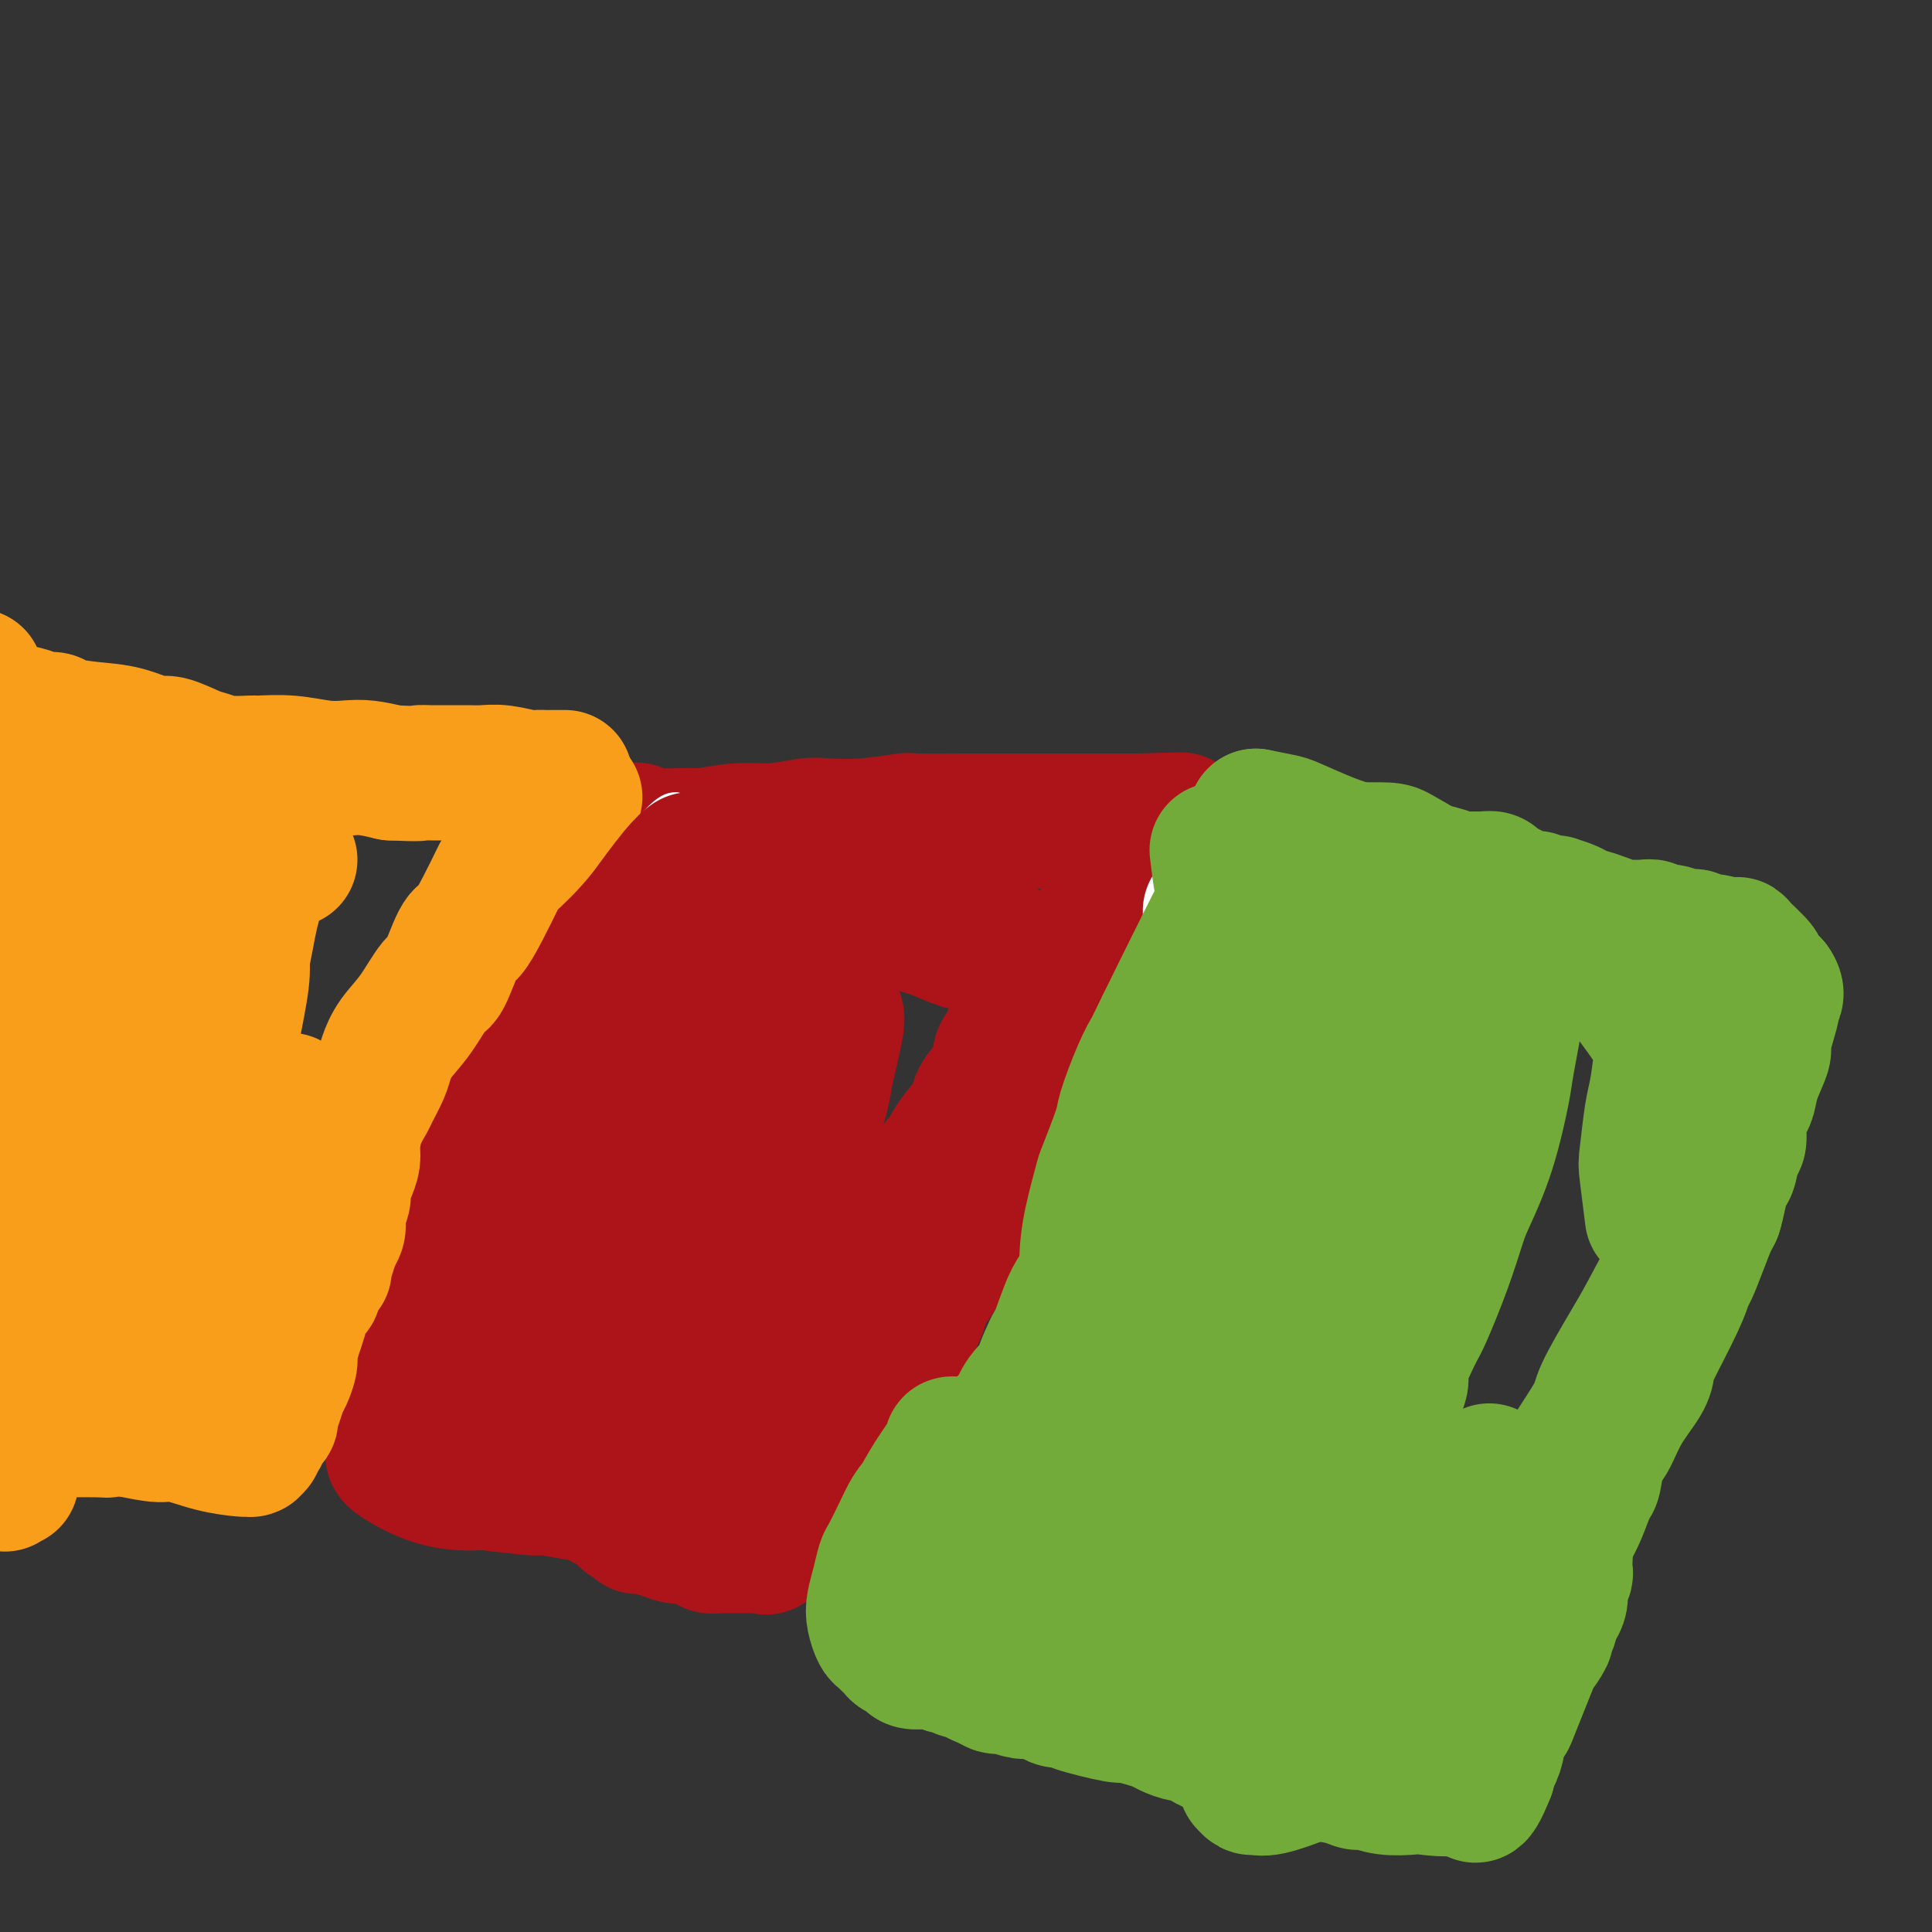 <svg viewBox='0 0 400 400' version='1.1' xmlns='http://www.w3.org/2000/svg' xmlns:xlink='http://www.w3.org/1999/xlink'><rect x="0" y="0" width="400" height="400" fill="#333333" stroke="none"/><g fill='none' stroke='#AD1419' stroke-width='28' stroke-linecap='round' stroke-linejoin='round'><path d='M132,172c-0.253,-0.116 -0.506,-0.231 0,0c0.506,0.231 1.770,0.809 4,1c2.230,0.191 5.427,-0.005 7,0c1.573,0.005 1.523,0.211 3,0c1.477,-0.211 4.481,-0.840 7,-1c2.519,-0.160 4.553,0.150 7,0c2.447,-0.150 5.306,-0.758 7,-1c1.694,-0.242 2.223,-0.117 4,0c1.777,0.117 4.803,0.228 8,0c3.197,-0.228 6.564,-0.793 8,-1c1.436,-0.207 0.942,-0.055 3,0c2.058,0.055 6.667,0.015 9,0c2.333,-0.015 2.391,-0.004 4,0c1.609,0.004 4.769,0.001 8,0c3.231,-0.001 6.534,-0.000 9,0c2.466,0.000 4.096,0.000 5,0c0.904,-0.000 1.082,-0.000 2,0c0.918,0.000 2.575,0.000 3,0c0.425,-0.000 -0.381,-0.000 0,0c0.381,0.000 1.949,0.000 3,0c1.051,-0.000 1.586,-0.000 2,0c0.414,0.000 0.707,0.000 1,0'/><path d='M236,170c16.314,-0.352 5.099,-0.232 1,0c-4.099,0.232 -1.084,0.576 0,1c1.084,0.424 0.235,0.929 0,1c-0.235,0.071 0.145,-0.291 0,0c-0.145,0.291 -0.815,1.235 -1,2c-0.185,0.765 0.114,1.350 0,2c-0.114,0.650 -0.641,1.366 -1,2c-0.359,0.634 -0.550,1.186 -1,2c-0.450,0.814 -1.158,1.889 -2,3c-0.842,1.111 -1.818,2.257 -2,3c-0.182,0.743 0.432,1.084 0,2c-0.432,0.916 -1.909,2.406 -3,4c-1.091,1.594 -1.797,3.293 -2,4c-0.203,0.707 0.098,0.421 -1,3c-1.098,2.579 -3.594,8.021 -5,11c-1.406,2.979 -1.720,3.493 -2,4c-0.280,0.507 -0.525,1.006 -1,2c-0.475,0.994 -1.179,2.483 -2,4c-0.821,1.517 -1.760,3.062 -2,4c-0.240,0.938 0.217,1.268 0,2c-0.217,0.732 -1.109,1.866 -2,3'/><path d='M210,229c-4.574,9.976 -3.009,5.415 -3,5c0.009,-0.415 -1.537,3.316 -2,5c-0.463,1.684 0.156,1.323 0,2c-0.156,0.677 -1.089,2.393 -2,4c-0.911,1.607 -1.801,3.105 -2,4c-0.199,0.895 0.294,1.188 0,2c-0.294,0.812 -1.373,2.142 -2,3c-0.627,0.858 -0.802,1.245 -1,2c-0.198,0.755 -0.421,1.878 -1,3c-0.579,1.122 -1.516,2.241 -2,3c-0.484,0.759 -0.515,1.156 -1,2c-0.485,0.844 -1.424,2.136 -2,3c-0.576,0.864 -0.791,1.301 -1,2c-0.209,0.699 -0.413,1.661 -1,3c-0.587,1.339 -1.557,3.054 -2,4c-0.443,0.946 -0.358,1.123 -1,2c-0.642,0.877 -2.010,2.455 -3,4c-0.990,1.545 -1.601,3.057 -2,4c-0.399,0.943 -0.587,1.318 -1,2c-0.413,0.682 -1.052,1.672 -2,3c-0.948,1.328 -2.204,2.995 -3,4c-0.796,1.005 -1.130,1.349 -2,2c-0.870,0.651 -2.275,1.611 -3,3c-0.725,1.389 -0.769,3.209 -1,4c-0.231,0.791 -0.650,0.552 -1,1c-0.350,0.448 -0.633,1.582 -1,2c-0.367,0.418 -0.819,0.119 -1,0c-0.181,-0.119 -0.090,-0.060 0,0'/><path d='M132,172c-0.449,0.224 -0.898,0.449 -1,1c-0.102,0.551 0.144,1.429 -1,3c-1.144,1.571 -3.678,3.833 -5,5c-1.322,1.167 -1.431,1.237 -2,2c-0.569,0.763 -1.596,2.220 -3,4c-1.404,1.780 -3.184,3.885 -4,5c-0.816,1.115 -0.668,1.241 -1,2c-0.332,0.759 -1.146,2.151 -2,4c-0.854,1.849 -1.750,4.154 -2,5c-0.250,0.846 0.144,0.231 0,1c-0.144,0.769 -0.828,2.920 -1,4c-0.172,1.080 0.166,1.089 0,2c-0.166,0.911 -0.837,2.724 -1,4c-0.163,1.276 0.181,2.017 0,3c-0.181,0.983 -0.888,2.210 -1,3c-0.112,0.790 0.370,1.144 0,2c-0.370,0.856 -1.592,2.215 -2,3c-0.408,0.785 -0.003,0.996 0,2c0.003,1.004 -0.395,2.801 -1,4c-0.605,1.199 -1.415,1.800 -2,3c-0.585,1.200 -0.944,2.998 -1,4c-0.056,1.002 0.191,1.207 0,2c-0.191,0.793 -0.821,2.175 -1,3c-0.179,0.825 0.092,1.093 0,2c-0.092,0.907 -0.546,2.454 -1,4'/><path d='M100,249c-1.907,8.217 -0.175,3.261 0,3c0.175,-0.261 -1.209,4.173 -2,6c-0.791,1.827 -0.991,1.046 -1,1c-0.009,-0.046 0.171,0.641 0,1c-0.171,0.359 -0.693,0.389 -1,1c-0.307,0.611 -0.398,1.801 -1,3c-0.602,1.199 -1.715,2.406 -2,3c-0.285,0.594 0.260,0.576 0,1c-0.260,0.424 -1.323,1.290 -2,2c-0.677,0.710 -0.966,1.265 -1,2c-0.034,0.735 0.187,1.650 0,3c-0.187,1.350 -0.782,3.136 -1,4c-0.218,0.864 -0.058,0.805 0,1c0.058,0.195 0.016,0.645 0,1c-0.016,0.355 -0.004,0.616 0,1c0.004,0.384 -0.000,0.890 0,1c0.000,0.110 0.004,-0.177 0,0c-0.004,0.177 -0.017,0.817 0,1c0.017,0.183 0.064,-0.091 0,0c-0.064,0.091 -0.238,0.546 0,1c0.238,0.454 0.888,0.905 1,1c0.112,0.095 -0.315,-0.168 0,0c0.315,0.168 1.372,0.766 2,1c0.628,0.234 0.828,0.104 1,0c0.172,-0.104 0.315,-0.182 1,0c0.685,0.182 1.910,0.623 3,1c1.090,0.377 2.045,0.688 3,1'/><path d='M100,289c1.926,0.777 1.240,0.719 2,1c0.760,0.281 2.966,0.900 4,1c1.034,0.100 0.897,-0.319 2,0c1.103,0.319 3.444,1.377 6,2c2.556,0.623 5.325,0.812 7,1c1.675,0.188 2.256,0.375 4,1c1.744,0.625 4.651,1.688 6,2c1.349,0.312 1.140,-0.127 2,0c0.860,0.127 2.791,0.819 4,1c1.209,0.181 1.698,-0.148 2,0c0.302,0.148 0.418,0.772 1,1c0.582,0.228 1.631,0.060 3,0c1.369,-0.060 3.059,-0.012 4,0c0.941,0.012 1.135,-0.010 2,0c0.865,0.010 2.402,0.054 3,0c0.598,-0.054 0.259,-0.207 1,0c0.741,0.207 2.563,0.773 4,1c1.437,0.227 2.489,0.113 3,0c0.511,-0.113 0.480,-0.227 2,0c1.520,0.227 4.589,0.793 6,1c1.411,0.207 1.163,0.056 1,0c-0.163,-0.056 -0.240,-0.015 0,0c0.240,0.015 0.796,0.004 1,0c0.204,-0.004 0.055,-0.001 0,0c-0.055,0.001 -0.016,0.000 0,0c0.016,-0.000 0.008,-0.000 0,0'/><path d='M132,185c-0.240,0.545 -0.480,1.091 -1,2c-0.520,0.909 -1.320,2.183 -2,3c-0.680,0.817 -1.239,1.177 -2,2c-0.761,0.823 -1.725,2.108 -3,4c-1.275,1.892 -2.861,4.391 -3,5c-0.139,0.609 1.169,-0.672 -1,2c-2.169,2.672 -7.813,9.298 -10,12c-2.187,2.702 -0.915,1.479 -2,3c-1.085,1.521 -4.528,5.785 -6,8c-1.472,2.215 -0.975,2.382 -1,3c-0.025,0.618 -0.574,1.688 -1,3c-0.426,1.312 -0.730,2.864 -1,4c-0.270,1.136 -0.506,1.854 -1,3c-0.494,1.146 -1.247,2.720 -2,4c-0.753,1.280 -1.508,2.267 -2,3c-0.492,0.733 -0.723,1.213 -1,2c-0.277,0.787 -0.600,1.880 -1,3c-0.400,1.120 -0.878,2.267 -1,3c-0.122,0.733 0.112,1.052 0,2c-0.112,0.948 -0.569,2.524 -1,4c-0.431,1.476 -0.838,2.850 -1,4c-0.162,1.150 -0.081,2.075 0,3'/><path d='M89,267c-2.190,6.966 -1.165,3.881 -1,4c0.165,0.119 -0.529,3.444 -1,5c-0.471,1.556 -0.719,1.345 -1,2c-0.281,0.655 -0.596,2.178 -1,4c-0.404,1.822 -0.897,3.944 -1,5c-0.103,1.056 0.183,1.046 0,2c-0.183,0.954 -0.834,2.871 -1,4c-0.166,1.129 0.153,1.469 0,2c-0.153,0.531 -0.779,1.253 -1,2c-0.221,0.747 -0.037,1.521 0,2c0.037,0.479 -0.073,0.665 0,1c0.073,0.335 0.330,0.821 0,1c-0.330,0.179 -1.247,0.052 0,1c1.247,0.948 4.659,2.971 8,4c3.341,1.029 6.612,1.063 8,1c1.388,-0.063 0.894,-0.224 3,0c2.106,0.224 6.811,0.834 9,1c2.189,0.166 1.863,-0.110 3,0c1.137,0.110 3.738,0.607 6,1c2.262,0.393 4.186,0.683 5,1c0.814,0.317 0.518,0.662 1,1c0.482,0.338 1.741,0.669 3,1'/><path d='M128,312c6.287,1.338 3.003,1.682 2,2c-1.003,0.318 0.274,0.611 1,1c0.726,0.389 0.902,0.874 1,1c0.098,0.126 0.118,-0.107 1,0c0.882,0.107 2.627,0.554 4,1c1.373,0.446 2.374,0.890 3,1c0.626,0.110 0.877,-0.114 2,0c1.123,0.114 3.117,0.566 4,1c0.883,0.434 0.655,0.848 1,1c0.345,0.152 1.262,0.041 2,0c0.738,-0.041 1.297,-0.011 2,0c0.703,0.011 1.550,0.002 2,0c0.450,-0.002 0.501,0.002 1,0c0.499,-0.002 1.444,-0.011 2,0c0.556,0.011 0.721,0.041 1,0c0.279,-0.041 0.670,-0.154 1,0c0.330,0.154 0.599,0.573 1,0c0.401,-0.573 0.936,-2.139 1,-3c0.064,-0.861 -0.341,-1.019 0,-2c0.341,-0.981 1.428,-2.787 2,-4c0.572,-1.213 0.628,-1.834 1,-3c0.372,-1.166 1.058,-2.879 2,-5c0.942,-2.121 2.139,-4.651 3,-6c0.861,-1.349 1.386,-1.517 2,-3c0.614,-1.483 1.318,-4.281 2,-6c0.682,-1.719 1.341,-2.360 2,-3'/><path d='M174,285c3.107,-6.458 3.375,-5.103 4,-6c0.625,-0.897 1.606,-4.047 3,-7c1.394,-2.953 3.200,-5.710 4,-7c0.800,-1.290 0.595,-1.115 1,-2c0.405,-0.885 1.419,-2.830 2,-4c0.581,-1.170 0.727,-1.563 1,-3c0.273,-1.437 0.673,-3.916 1,-5c0.327,-1.084 0.580,-0.772 1,-2c0.420,-1.228 1.006,-3.995 2,-6c0.994,-2.005 2.397,-3.250 3,-4c0.603,-0.750 0.407,-1.007 1,-2c0.593,-0.993 1.976,-2.721 3,-4c1.024,-1.279 1.687,-2.109 2,-3c0.313,-0.891 0.274,-1.843 1,-3c0.726,-1.157 2.218,-2.521 3,-4c0.782,-1.479 0.855,-3.075 1,-4c0.145,-0.925 0.364,-1.179 1,-2c0.636,-0.821 1.691,-2.207 2,-3c0.309,-0.793 -0.127,-0.991 0,-2c0.127,-1.009 0.818,-2.830 1,-4c0.182,-1.170 -0.146,-1.690 0,-2c0.146,-0.310 0.767,-0.409 1,-1c0.233,-0.591 0.077,-1.675 0,-2c-0.077,-0.325 -0.077,0.110 0,0c0.077,-0.110 0.231,-0.765 0,-1c-0.231,-0.235 -0.846,-0.050 -1,0c-0.154,0.050 0.152,-0.033 0,0c-0.152,0.033 -0.762,0.184 -1,0c-0.238,-0.184 -0.102,-0.703 0,-1c0.102,-0.297 0.172,-0.370 0,-1c-0.172,-0.630 -0.586,-1.815 -1,-3'/><path d='M209,197c-0.853,-0.931 -1.487,-0.760 -3,-1c-1.513,-0.240 -3.906,-0.891 -5,-1c-1.094,-0.109 -0.887,0.325 -2,0c-1.113,-0.325 -3.544,-1.410 -5,-2c-1.456,-0.590 -1.937,-0.684 -3,-1c-1.063,-0.316 -2.707,-0.855 -4,-1c-1.293,-0.145 -2.236,0.105 -3,0c-0.764,-0.105 -1.348,-0.564 -2,-1c-0.652,-0.436 -1.372,-0.849 -2,-1c-0.628,-0.151 -1.164,-0.040 -2,0c-0.836,0.040 -1.971,0.011 -3,0c-1.029,-0.011 -1.952,-0.003 -3,0c-1.048,0.003 -2.220,0.001 -3,0c-0.780,-0.001 -1.169,0.000 -2,0c-0.831,-0.000 -2.105,-0.001 -3,0c-0.895,0.001 -1.409,0.004 -2,0c-0.591,-0.004 -1.257,-0.015 -2,0c-0.743,0.015 -1.562,0.057 -2,0c-0.438,-0.057 -0.495,-0.211 -1,0c-0.505,0.211 -1.459,0.789 -2,1c-0.541,0.211 -0.671,0.056 -1,0c-0.329,-0.056 -0.859,-0.011 -1,0c-0.141,0.011 0.107,-0.011 0,0c-0.107,0.011 -0.567,0.055 -1,0c-0.433,-0.055 -0.838,-0.211 -1,0c-0.162,0.211 -0.082,0.788 0,1c0.082,0.212 0.166,0.061 0,0c-0.166,-0.061 -0.583,-0.030 -1,0'/><path d='M150,191c-4.596,0.464 -1.086,0.624 0,1c1.086,0.376 -0.251,0.970 -1,2c-0.749,1.030 -0.908,2.498 -2,5c-1.092,2.502 -3.117,6.037 -4,8c-0.883,1.963 -0.625,2.354 -2,5c-1.375,2.646 -4.382,7.548 -6,10c-1.618,2.452 -1.848,2.456 -3,5c-1.152,2.544 -3.225,7.629 -5,11c-1.775,3.371 -3.253,5.028 -5,9c-1.747,3.972 -3.764,10.257 -5,13c-1.236,2.743 -1.690,1.942 -2,2c-0.310,0.058 -0.475,0.974 -1,2c-0.525,1.026 -1.409,2.163 -2,3c-0.591,0.837 -0.889,1.376 -1,2c-0.111,0.624 -0.033,1.335 0,2c0.033,0.665 0.023,1.285 0,3c-0.023,1.715 -0.059,4.526 0,6c0.059,1.474 0.212,1.612 0,2c-0.212,0.388 -0.789,1.026 -1,2c-0.211,0.974 -0.057,2.284 0,3c0.057,0.716 0.015,0.837 0,1c-0.015,0.163 -0.004,0.369 0,1c0.004,0.631 0.001,1.689 0,2c-0.001,0.311 -0.000,-0.123 0,0c0.000,0.123 0.000,0.802 0,1c-0.000,0.198 -0.000,-0.086 0,0c0.000,0.086 0.000,0.543 0,1'/><path d='M110,293c-0.066,4.037 0.770,1.128 1,0c0.230,-1.128 -0.146,-0.476 0,0c0.146,0.476 0.814,0.774 1,1c0.186,0.226 -0.109,0.378 0,1c0.109,0.622 0.621,1.714 1,2c0.379,0.286 0.626,-0.232 1,0c0.374,0.232 0.875,1.215 1,2c0.125,0.785 -0.126,1.373 0,2c0.126,0.627 0.630,1.292 1,2c0.370,0.708 0.606,1.459 1,2c0.394,0.541 0.946,0.871 1,1c0.054,0.129 -0.391,0.059 0,0c0.391,-0.059 1.618,-0.105 2,0c0.382,0.105 -0.081,0.360 0,1c0.081,0.640 0.708,1.664 2,2c1.292,0.336 3.250,-0.015 4,0c0.750,0.015 0.290,0.396 3,0c2.710,-0.396 8.588,-1.570 11,-2c2.412,-0.430 1.358,-0.115 6,-1c4.642,-0.885 14.981,-2.969 19,-4c4.019,-1.031 1.720,-1.009 1,-1c-0.720,0.009 0.140,0.004 1,0'/><path d='M167,301c6.933,-1.191 1.766,-0.168 0,0c-1.766,0.168 -0.130,-0.519 1,-1c1.130,-0.481 1.753,-0.756 2,-1c0.247,-0.244 0.118,-0.457 0,-1c-0.118,-0.543 -0.224,-1.415 0,-2c0.224,-0.585 0.778,-0.881 1,-1c0.222,-0.119 0.111,-0.059 0,0'/><path d='M173,198c-0.948,0.336 -1.896,0.672 -4,3c-2.104,2.328 -5.365,6.648 -7,9c-1.635,2.352 -1.643,2.734 -3,5c-1.357,2.266 -4.061,6.415 -7,11c-2.939,4.585 -6.111,9.608 -8,12c-1.889,2.392 -2.495,2.155 -4,4c-1.505,1.845 -3.910,5.774 -6,9c-2.090,3.226 -3.867,5.750 -5,7c-1.133,1.250 -1.624,1.224 -2,2c-0.376,0.776 -0.637,2.352 -1,4c-0.363,1.648 -0.829,3.368 -1,4c-0.171,0.632 -0.046,0.175 0,1c0.046,0.825 0.012,2.932 0,4c-0.012,1.068 -0.002,1.098 0,2c0.002,0.902 -0.003,2.675 0,4c0.003,1.325 0.015,2.200 0,3c-0.015,0.800 -0.057,1.524 0,2c0.057,0.476 0.211,0.705 0,1c-0.211,0.295 -0.789,0.656 -1,1c-0.211,0.344 -0.057,0.670 0,1c0.057,0.330 0.015,0.663 0,1c-0.015,0.337 -0.004,0.678 0,1c0.004,0.322 0.001,0.625 0,1c-0.001,0.375 -0.000,0.821 0,1c0.000,0.179 0.000,0.089 0,0'/><path d='M173,210c0.218,0.326 0.436,0.652 0,3c-0.436,2.348 -1.526,6.718 -2,9c-0.474,2.282 -0.331,2.478 -1,5c-0.669,2.522 -2.151,7.371 -3,10c-0.849,2.629 -1.064,3.037 -2,5c-0.936,1.963 -2.594,5.482 -4,9c-1.406,3.518 -2.562,7.034 -3,9c-0.438,1.966 -0.160,2.382 -1,4c-0.840,1.618 -2.800,4.439 -4,7c-1.200,2.561 -1.639,4.861 -2,6c-0.361,1.139 -0.642,1.116 -1,2c-0.358,0.884 -0.792,2.674 -1,4c-0.208,1.326 -0.189,2.188 -1,4c-0.811,1.812 -2.451,4.573 -3,6c-0.549,1.427 -0.007,1.519 0,2c0.007,0.481 -0.520,1.351 -1,2c-0.480,0.649 -0.913,1.077 -1,2c-0.087,0.923 0.173,2.342 0,3c-0.173,0.658 -0.778,0.554 -1,1c-0.222,0.446 -0.059,1.440 0,2c0.059,0.560 0.016,0.686 0,1c-0.016,0.314 -0.004,0.815 0,1c0.004,0.185 0.001,0.053 0,0c-0.001,-0.053 -0.001,-0.026 0,0'/></g>
<g fill='none' stroke='#73AB3A' stroke-width='28' stroke-linecap='round' stroke-linejoin='round'><path d='M260,169c0.211,0.763 0.421,1.527 0,3c-0.421,1.473 -1.474,3.656 -2,5c-0.526,1.344 -0.526,1.849 -1,3c-0.474,1.151 -1.421,2.949 -2,4c-0.579,1.051 -0.788,1.354 -1,2c-0.212,0.646 -0.427,1.636 -1,3c-0.573,1.364 -1.505,3.101 -2,4c-0.495,0.899 -0.555,0.961 -1,2c-0.445,1.039 -1.276,3.056 -2,5c-0.724,1.944 -1.341,3.814 -2,5c-0.659,1.186 -1.359,1.687 -2,3c-0.641,1.313 -1.222,3.437 -2,6c-0.778,2.563 -1.752,5.566 -2,7c-0.248,1.434 0.229,1.299 0,3c-0.229,1.701 -1.165,5.240 -2,8c-0.835,2.760 -1.570,4.743 -2,6c-0.430,1.257 -0.555,1.787 -1,3c-0.445,1.213 -1.208,3.109 -2,5c-0.792,1.891 -1.612,3.776 -2,5c-0.388,1.224 -0.345,1.785 -1,3c-0.655,1.215 -2.010,3.082 -3,5c-0.990,1.918 -1.616,3.885 -2,5c-0.384,1.115 -0.526,1.377 -1,2c-0.474,0.623 -1.278,1.607 -2,3c-0.722,1.393 -1.361,3.197 -2,5'/><path d='M220,274c-6.512,17.137 -2.790,7.479 -2,5c0.790,-2.479 -1.350,2.220 -2,4c-0.650,1.780 0.192,0.642 0,1c-0.192,0.358 -1.417,2.211 -2,3c-0.583,0.789 -0.523,0.512 -1,1c-0.477,0.488 -1.490,1.740 -2,3c-0.510,1.260 -0.517,2.528 -1,3c-0.483,0.472 -1.443,0.147 -2,1c-0.557,0.853 -0.712,2.885 -1,4c-0.288,1.115 -0.711,1.312 -1,2c-0.289,0.688 -0.444,1.866 -1,3c-0.556,1.134 -1.511,2.225 -2,3c-0.489,0.775 -0.511,1.235 -1,2c-0.489,0.765 -1.444,1.834 -2,3c-0.556,1.166 -0.711,2.429 -1,3c-0.289,0.571 -0.711,0.451 -1,1c-0.289,0.549 -0.444,1.767 -1,3c-0.556,1.233 -1.512,2.482 -2,3c-0.488,0.518 -0.509,0.306 -1,1c-0.491,0.694 -1.452,2.295 -2,3c-0.548,0.705 -0.683,0.515 -1,1c-0.317,0.485 -0.817,1.647 -1,2c-0.183,0.353 -0.049,-0.101 0,0c0.049,0.101 0.013,0.758 0,1c-0.013,0.242 -0.004,0.069 0,0c0.004,-0.069 0.002,-0.035 0,0'/><path d='M260,169c1.945,0.386 3.890,0.772 5,1c1.110,0.228 1.384,0.297 3,1c1.616,0.703 4.574,2.038 7,3c2.426,0.962 4.321,1.550 6,2c1.679,0.450 3.140,0.762 4,1c0.860,0.238 1.117,0.403 2,1c0.883,0.597 2.393,1.627 3,2c0.607,0.373 0.313,0.090 1,0c0.687,-0.090 2.357,0.014 3,0c0.643,-0.014 0.259,-0.147 1,0c0.741,0.147 2.608,0.574 4,1c1.392,0.426 2.309,0.849 3,1c0.691,0.151 1.156,0.028 2,0c0.844,-0.028 2.068,0.039 3,0c0.932,-0.039 1.573,-0.183 2,0c0.427,0.183 0.642,0.694 1,1c0.358,0.306 0.861,0.408 2,1c1.139,0.592 2.916,1.675 4,2c1.084,0.325 1.476,-0.107 2,0c0.524,0.107 1.179,0.752 2,1c0.821,0.248 1.808,0.097 2,0c0.192,-0.097 -0.410,-0.142 0,0c0.410,0.142 1.831,0.469 3,1c1.169,0.531 2.084,1.265 3,2'/><path d='M328,190c10.915,3.204 4.202,0.715 2,0c-2.202,-0.715 0.107,0.343 2,1c1.893,0.657 3.369,0.912 4,1c0.631,0.088 0.415,0.008 1,0c0.585,-0.008 1.970,0.054 3,0c1.030,-0.054 1.704,-0.225 2,0c0.296,0.225 0.213,0.845 1,1c0.787,0.155 2.445,-0.155 3,0c0.555,0.155 0.008,0.773 0,1c-0.008,0.227 0.523,0.061 1,0c0.477,-0.061 0.900,-0.017 1,0c0.100,0.017 -0.125,0.009 0,0c0.125,-0.009 0.599,-0.017 1,0c0.401,0.017 0.729,0.061 1,0c0.271,-0.061 0.484,-0.225 1,0c0.516,0.225 1.335,0.841 2,1c0.665,0.159 1.174,-0.139 2,0c0.826,0.139 1.967,0.715 3,1c1.033,0.285 1.958,0.279 2,0c0.042,-0.279 -0.798,-0.832 0,0c0.798,0.832 3.235,3.048 4,4c0.765,0.952 -0.140,0.641 0,1c0.140,0.359 1.326,1.388 2,2c0.674,0.612 0.837,0.806 1,1'/><path d='M367,204c1.381,1.905 0.333,2.668 0,3c-0.333,0.332 0.048,0.234 0,1c-0.048,0.766 -0.524,2.397 -1,4c-0.476,1.603 -0.953,3.177 -1,4c-0.047,0.823 0.337,0.893 0,2c-0.337,1.107 -1.396,3.249 -2,5c-0.604,1.751 -0.753,3.110 -1,4c-0.247,0.890 -0.591,1.311 -1,2c-0.409,0.689 -0.883,1.646 -1,3c-0.117,1.354 0.123,3.106 0,4c-0.123,0.894 -0.611,0.929 -1,2c-0.389,1.071 -0.681,3.177 -1,4c-0.319,0.823 -0.666,0.364 -1,1c-0.334,0.636 -0.657,2.366 -1,4c-0.343,1.634 -0.708,3.171 -1,4c-0.292,0.829 -0.512,0.950 -1,2c-0.488,1.050 -1.245,3.031 -2,5c-0.755,1.969 -1.509,3.927 -2,5c-0.491,1.073 -0.721,1.261 -1,2c-0.279,0.739 -0.609,2.029 -2,5c-1.391,2.971 -3.843,7.622 -5,10c-1.157,2.378 -1.021,2.482 -1,3c0.021,0.518 -0.075,1.449 -1,3c-0.925,1.551 -2.681,3.722 -4,6c-1.319,2.278 -2.202,4.665 -3,6c-0.798,1.335 -1.512,1.620 -2,3c-0.488,1.380 -0.749,3.854 -1,5c-0.251,1.146 -0.491,0.962 -1,2c-0.509,1.038 -1.288,3.296 -2,5c-0.712,1.704 -1.356,2.852 -2,4'/><path d='M325,317c-4.867,10.553 -2.036,3.936 -1,2c1.036,-1.936 0.277,0.808 0,2c-0.277,1.192 -0.073,0.830 0,1c0.073,0.170 0.016,0.870 0,1c-0.016,0.130 0.010,-0.311 0,0c-0.010,0.311 -0.055,1.374 0,2c0.055,0.626 0.212,0.814 0,1c-0.212,0.186 -0.791,0.368 -1,1c-0.209,0.632 -0.046,1.713 0,2c0.046,0.287 -0.025,-0.219 0,0c0.025,0.219 0.146,1.162 0,2c-0.146,0.838 -0.559,1.570 -1,2c-0.441,0.430 -0.910,0.558 -1,1c-0.090,0.442 0.200,1.198 0,2c-0.200,0.802 -0.891,1.649 -1,2c-0.109,0.351 0.365,0.207 0,1c-0.365,0.793 -1.570,2.524 -2,3c-0.430,0.476 -0.086,-0.302 -1,2c-0.914,2.302 -3.085,7.685 -4,10c-0.915,2.315 -0.575,1.562 -1,2c-0.425,0.438 -1.617,2.068 -2,3c-0.383,0.932 0.041,1.168 0,2c-0.041,0.832 -0.547,2.262 -1,3c-0.453,0.738 -0.853,0.786 -1,1c-0.147,0.214 -0.039,0.596 0,1c0.039,0.404 0.011,0.830 0,1c-0.011,0.170 -0.006,0.085 0,0'/><path d='M308,367c-3.233,8.128 -2.815,3.447 -3,2c-0.185,-1.447 -0.974,0.340 -3,1c-2.026,0.660 -5.291,0.192 -7,0c-1.709,-0.192 -1.862,-0.107 -3,0c-1.138,0.107 -3.261,0.236 -5,0c-1.739,-0.236 -3.095,-0.837 -4,-1c-0.905,-0.163 -1.359,0.111 -2,0c-0.641,-0.111 -1.468,-0.609 -3,-1c-1.532,-0.391 -3.770,-0.677 -5,-1c-1.230,-0.323 -1.453,-0.683 -2,-1c-0.547,-0.317 -1.419,-0.592 -3,-1c-1.581,-0.408 -3.872,-0.948 -5,-1c-1.128,-0.052 -1.093,0.385 -2,0c-0.907,-0.385 -2.756,-1.591 -4,-2c-1.244,-0.409 -1.884,-0.022 -3,0c-1.116,0.022 -2.707,-0.323 -4,-1c-1.293,-0.677 -2.287,-1.687 -3,-2c-0.713,-0.313 -1.145,0.069 -2,0c-0.855,-0.069 -2.134,-0.591 -3,-1c-0.866,-0.409 -1.318,-0.704 -2,-1c-0.682,-0.296 -1.593,-0.591 -3,-1c-1.407,-0.409 -3.311,-0.932 -4,-1c-0.689,-0.068 -0.162,0.319 -2,0c-1.838,-0.319 -6.042,-1.342 -8,-2c-1.958,-0.658 -1.669,-0.949 -2,-1c-0.331,-0.051 -1.281,0.140 -2,0c-0.719,-0.140 -1.205,-0.611 -2,-1c-0.795,-0.389 -1.897,-0.694 -3,-1'/><path d='M214,350c-11.958,-3.034 -5.353,-0.620 -3,0c2.353,0.620 0.456,-0.555 -1,-1c-1.456,-0.445 -2.469,-0.162 -3,0c-0.531,0.162 -0.580,0.202 -1,0c-0.420,-0.202 -1.211,-0.647 -2,-1c-0.789,-0.353 -1.578,-0.615 -2,-1c-0.422,-0.385 -0.479,-0.891 -1,-1c-0.521,-0.109 -1.507,0.181 -2,0c-0.493,-0.181 -0.494,-0.833 -1,-1c-0.506,-0.167 -1.517,0.152 -2,0c-0.483,-0.152 -0.439,-0.773 -1,-1c-0.561,-0.227 -1.726,-0.060 -2,0c-0.274,0.060 0.344,0.013 0,0c-0.344,-0.013 -1.650,0.007 -2,0c-0.350,-0.007 0.257,-0.040 0,0c-0.257,0.040 -1.378,0.151 -2,0c-0.622,-0.151 -0.745,-0.566 -1,-1c-0.255,-0.434 -0.642,-0.886 -1,-1c-0.358,-0.114 -0.687,0.110 -1,0c-0.313,-0.110 -0.608,-0.553 -1,-1c-0.392,-0.447 -0.879,-0.900 -1,-1c-0.121,-0.100 0.124,0.151 0,0c-0.124,-0.151 -0.619,-0.703 -1,-1c-0.381,-0.297 -0.649,-0.339 -1,-1c-0.351,-0.661 -0.786,-1.943 -1,-3c-0.214,-1.057 -0.208,-1.890 0,-3c0.208,-1.110 0.619,-2.496 1,-4c0.381,-1.504 0.731,-3.125 1,-4c0.269,-0.875 0.457,-1.005 1,-2c0.543,-0.995 1.441,-2.856 2,-4c0.559,-1.144 0.780,-1.572 1,-2'/><path d='M187,316c1.491,-3.397 2.217,-3.891 3,-5c0.783,-1.109 1.622,-2.833 3,-5c1.378,-2.167 3.294,-4.776 4,-6c0.706,-1.224 0.202,-1.064 0,-1c-0.202,0.064 -0.101,0.032 0,0'/><path d='M281,199c-2.002,1.185 -4.004,2.370 -6,5c-1.996,2.630 -3.984,6.706 -6,10c-2.016,3.294 -4.058,5.805 -5,7c-0.942,1.195 -0.783,1.074 -2,3c-1.217,1.926 -3.810,5.898 -5,8c-1.190,2.102 -0.976,2.335 -2,4c-1.024,1.665 -3.285,4.762 -5,8c-1.715,3.238 -2.882,6.618 -4,10c-1.118,3.382 -2.186,6.765 -3,9c-0.814,2.235 -1.374,3.321 -2,5c-0.626,1.679 -1.318,3.952 -2,6c-0.682,2.048 -1.352,3.873 -2,5c-0.648,1.127 -1.272,1.557 -2,3c-0.728,1.443 -1.560,3.901 -2,5c-0.440,1.099 -0.489,0.840 -1,2c-0.511,1.160 -1.484,3.738 -2,5c-0.516,1.262 -0.576,1.209 -1,2c-0.424,0.791 -1.214,2.428 -2,4c-0.786,1.572 -1.570,3.079 -2,4c-0.430,0.921 -0.507,1.255 -1,2c-0.493,0.745 -1.403,1.901 -2,3c-0.597,1.099 -0.882,2.140 -1,3c-0.118,0.860 -0.070,1.539 0,2c0.070,0.461 0.163,0.703 0,1c-0.163,0.297 -0.581,0.648 -1,1'/><path d='M220,316c-4.901,11.556 -2.154,4.445 -1,2c1.154,-2.445 0.713,-0.226 0,1c-0.713,1.226 -1.699,1.459 -2,2c-0.301,0.541 0.085,1.392 0,2c-0.085,0.608 -0.639,0.975 -1,1c-0.361,0.025 -0.527,-0.292 -1,1c-0.473,1.292 -1.251,4.192 -2,6c-0.749,1.808 -1.467,2.525 -2,3c-0.533,0.475 -0.879,0.709 -1,1c-0.121,0.291 -0.017,0.639 0,1c0.017,0.361 -0.052,0.734 0,1c0.052,0.266 0.224,0.426 0,1c-0.224,0.574 -0.845,1.564 -1,2c-0.155,0.436 0.155,0.318 0,1c-0.155,0.682 -0.774,2.165 -1,3c-0.226,0.835 -0.058,1.023 0,1c0.058,-0.023 0.006,-0.257 0,0c-0.006,0.257 0.034,1.005 0,1c-0.034,-0.005 -0.143,-0.764 0,-1c0.143,-0.236 0.539,0.052 1,-1c0.461,-1.052 0.989,-3.443 2,-6c1.011,-2.557 2.506,-5.278 4,-8'/><path d='M215,330c1.374,-2.616 1.307,-2.157 2,-4c0.693,-1.843 2.144,-5.989 3,-8c0.856,-2.011 1.116,-1.887 2,-4c0.884,-2.113 2.392,-6.462 4,-10c1.608,-3.538 3.315,-6.266 4,-8c0.685,-1.734 0.348,-2.474 1,-5c0.652,-2.526 2.295,-6.836 3,-9c0.705,-2.164 0.473,-2.181 1,-4c0.527,-1.819 1.811,-5.440 3,-9c1.189,-3.560 2.281,-7.060 3,-9c0.719,-1.940 1.064,-2.319 2,-4c0.936,-1.681 2.464,-4.664 4,-8c1.536,-3.336 3.082,-7.027 4,-9c0.918,-1.973 1.209,-2.230 2,-4c0.791,-1.770 2.083,-5.055 3,-7c0.917,-1.945 1.458,-2.550 2,-4c0.542,-1.450 1.086,-3.744 2,-6c0.914,-2.256 2.197,-4.474 3,-6c0.803,-1.526 1.127,-2.361 2,-4c0.873,-1.639 2.294,-4.082 3,-6c0.706,-1.918 0.697,-3.310 1,-4c0.303,-0.690 0.919,-0.677 1,-1c0.081,-0.323 -0.372,-0.983 0,-2c0.372,-1.017 1.567,-2.391 2,-3c0.433,-0.609 0.102,-0.453 1,0c0.898,0.453 3.024,1.204 5,2c1.976,0.796 3.801,1.637 5,2c1.199,0.363 1.771,0.246 3,1c1.229,0.754 3.114,2.377 5,4'/><path d='M291,201c3.349,1.786 2.221,1.750 2,2c-0.221,0.250 0.465,0.784 1,1c0.535,0.216 0.918,0.112 1,0c0.082,-0.112 -0.137,-0.232 0,0c0.137,0.232 0.629,0.815 1,1c0.371,0.185 0.620,-0.028 1,1c0.380,1.028 0.890,3.296 1,5c0.110,1.704 -0.180,2.843 -1,5c-0.820,2.157 -2.168,5.333 -3,7c-0.832,1.667 -1.146,1.825 -2,4c-0.854,2.175 -2.247,6.365 -3,9c-0.753,2.635 -0.867,3.714 -2,6c-1.133,2.286 -3.284,5.778 -5,10c-1.716,4.222 -2.997,9.173 -4,12c-1.003,2.827 -1.730,3.528 -3,6c-1.270,2.472 -3.084,6.713 -5,11c-1.916,4.287 -3.934,8.621 -5,11c-1.066,2.379 -1.181,2.804 -2,5c-0.819,2.196 -2.341,6.163 -3,8c-0.659,1.837 -0.456,1.544 -1,3c-0.544,1.456 -1.835,4.660 -3,7c-1.165,2.340 -2.203,3.816 -3,5c-0.797,1.184 -1.352,2.075 -2,3c-0.648,0.925 -1.389,1.883 -4,6c-2.611,4.117 -7.092,11.392 -9,14c-1.908,2.608 -1.245,0.548 -1,0c0.245,-0.548 0.070,0.415 0,1c-0.070,0.585 -0.035,0.793 0,1'/><path d='M237,345c-3.166,5.111 -1.580,2.887 -1,2c0.580,-0.887 0.156,-0.438 0,0c-0.156,0.438 -0.042,0.864 0,1c0.042,0.136 0.012,-0.018 0,0c-0.012,0.018 -0.005,0.209 0,0c0.005,-0.209 0.008,-0.817 0,-2c-0.008,-1.183 -0.026,-2.940 0,-5c0.026,-2.060 0.098,-4.423 0,-6c-0.098,-1.577 -0.366,-2.370 0,-4c0.366,-1.630 1.366,-4.099 3,-8c1.634,-3.901 3.901,-9.234 5,-12c1.099,-2.766 1.030,-2.964 2,-6c0.970,-3.036 2.978,-8.910 4,-12c1.022,-3.090 1.058,-3.397 2,-6c0.942,-2.603 2.790,-7.502 6,-13c3.210,-5.498 7.783,-11.595 10,-15c2.217,-3.405 2.078,-4.119 4,-7c1.922,-2.881 5.903,-7.930 8,-11c2.097,-3.070 2.308,-4.162 4,-8c1.692,-3.838 4.866,-10.420 6,-13c1.134,-2.580 0.228,-1.156 0,-1c-0.228,0.156 0.220,-0.955 0,-1c-0.220,-0.045 -1.110,0.978 -2,2'/><path d='M288,220c0.428,-1.998 -2.502,3.506 -5,9c-2.498,5.494 -4.565,10.977 -6,14c-1.435,3.023 -2.237,3.588 -4,7c-1.763,3.412 -4.488,9.673 -6,13c-1.512,3.327 -1.810,3.721 -3,6c-1.190,2.279 -3.273,6.445 -5,10c-1.727,3.555 -3.099,6.499 -4,8c-0.901,1.501 -1.331,1.557 -2,4c-0.669,2.443 -1.576,7.271 -2,10c-0.424,2.729 -0.365,3.357 -1,6c-0.635,2.643 -1.963,7.299 -3,11c-1.037,3.701 -1.784,6.447 -2,8c-0.216,1.553 0.099,1.911 0,3c-0.099,1.089 -0.614,2.907 -1,4c-0.386,1.093 -0.645,1.460 0,1c0.645,-0.460 2.193,-1.746 5,-4c2.807,-2.254 6.875,-5.477 11,-10c4.125,-4.523 8.309,-10.347 10,-12c1.691,-1.653 0.890,0.865 4,-6c3.110,-6.865 10.132,-23.114 13,-30c2.868,-6.886 1.584,-4.408 2,-6c0.416,-1.592 2.534,-7.252 4,-12c1.466,-4.748 2.279,-8.582 3,-11c0.721,-2.418 1.348,-3.420 2,-6c0.652,-2.580 1.329,-6.737 2,-10c0.671,-3.263 1.335,-5.631 2,-8'/><path d='M302,219c3.509,-10.641 4.782,-10.742 6,-12c1.218,-1.258 2.382,-3.672 3,-5c0.618,-1.328 0.689,-1.570 1,-2c0.311,-0.430 0.861,-1.048 1,-1c0.139,0.048 -0.132,0.761 0,2c0.132,1.239 0.669,3.005 1,4c0.331,0.995 0.457,1.218 0,4c-0.457,2.782 -1.497,8.123 -2,11c-0.503,2.877 -0.468,3.289 -1,6c-0.532,2.711 -1.631,7.721 -3,12c-1.369,4.279 -3.008,7.827 -4,10c-0.992,2.173 -1.335,2.971 -2,5c-0.665,2.029 -1.651,5.289 -3,9c-1.349,3.711 -3.062,7.872 -4,10c-0.938,2.128 -1.101,2.221 -2,4c-0.899,1.779 -2.534,5.242 -3,7c-0.466,1.758 0.236,1.809 0,3c-0.236,1.191 -1.412,3.520 -2,5c-0.588,1.480 -0.588,2.109 -1,3c-0.412,0.891 -1.234,2.043 -2,4c-0.766,1.957 -1.475,4.719 -2,6c-0.525,1.281 -0.864,1.080 -3,5c-2.136,3.920 -6.068,11.960 -10,20'/><path d='M270,329c-5.992,14.816 -1.973,6.356 -1,4c0.973,-2.356 -1.101,1.393 -2,3c-0.899,1.607 -0.622,1.071 -1,2c-0.378,0.929 -1.412,3.322 -2,5c-0.588,1.678 -0.731,2.640 -1,3c-0.269,0.360 -0.665,0.116 -1,1c-0.335,0.884 -0.611,2.895 -1,4c-0.389,1.105 -0.893,1.304 -1,2c-0.107,0.696 0.181,1.888 0,3c-0.181,1.112 -0.833,2.143 -1,3c-0.167,0.857 0.151,1.539 0,2c-0.151,0.461 -0.773,0.700 -1,1c-0.227,0.300 -0.061,0.661 0,1c0.061,0.339 0.017,0.655 0,1c-0.017,0.345 -0.005,0.718 0,1c0.005,0.282 0.005,0.472 0,1c-0.005,0.528 -0.013,1.395 0,2c0.013,0.605 0.047,0.949 0,1c-0.047,0.051 -0.174,-0.190 0,0c0.174,0.190 0.650,0.812 1,1c0.350,0.188 0.574,-0.059 1,0c0.426,0.059 1.055,0.422 3,0c1.945,-0.422 5.206,-1.630 6,-2c0.794,-0.370 -0.880,0.097 4,-1c4.880,-1.097 16.314,-3.757 21,-5c4.686,-1.243 2.625,-1.069 2,-1c-0.625,0.069 0.188,0.035 1,0'/><path d='M297,361c5.483,-1.396 2.189,-0.384 1,0c-1.189,0.384 -0.273,0.142 0,0c0.273,-0.142 -0.096,-0.185 0,-1c0.096,-0.815 0.656,-2.403 1,-3c0.344,-0.597 0.473,-0.203 1,-1c0.527,-0.797 1.452,-2.784 2,-5c0.548,-2.216 0.720,-4.660 1,-6c0.280,-1.340 0.670,-1.575 1,-3c0.330,-1.425 0.600,-4.041 1,-6c0.400,-1.959 0.929,-3.263 1,-4c0.071,-0.737 -0.317,-0.908 0,-2c0.317,-1.092 1.339,-3.105 2,-5c0.661,-1.895 0.962,-3.671 1,-5c0.038,-1.329 -0.186,-2.210 0,-3c0.186,-0.790 0.782,-1.490 1,-2c0.218,-0.510 0.059,-0.830 0,-2c-0.059,-1.170 -0.017,-3.192 0,-4c0.017,-0.808 0.008,-0.404 0,0'/><path d='M281,345c1.020,-0.990 2.040,-1.981 3,-3c0.960,-1.019 1.859,-2.067 3,-4c1.141,-1.933 2.522,-4.752 4,-7c1.478,-2.248 3.052,-3.927 4,-5c0.948,-1.073 1.270,-1.542 2,-3c0.730,-1.458 1.867,-3.904 3,-6c1.133,-2.096 2.263,-3.840 3,-5c0.737,-1.160 1.083,-1.735 2,-3c0.917,-1.265 2.405,-3.218 3,-4c0.595,-0.782 0.298,-0.391 0,0'/><path d='M332,200c0.362,0.413 0.725,0.826 1,1c0.275,0.174 0.463,0.110 2,2c1.537,1.890 4.422,5.733 6,8c1.578,2.267 1.848,2.956 3,4c1.152,1.044 3.186,2.441 4,3c0.814,0.559 0.407,0.279 0,0'/><path d='M344,219c-0.338,2.620 -0.675,5.239 -1,7c-0.325,1.761 -0.637,2.662 -1,5c-0.363,2.338 -0.778,6.111 -1,8c-0.222,1.889 -0.252,1.893 0,4c0.252,2.107 0.786,6.316 1,8c0.214,1.684 0.107,0.842 0,0'/><path d='M355,251c-0.095,-0.382 -0.190,-0.765 -1,0c-0.810,0.765 -2.336,2.677 -3,4c-0.664,1.323 -0.465,2.057 -1,4c-0.535,1.943 -1.804,5.096 -3,8c-1.196,2.904 -2.318,5.558 -3,7c-0.682,1.442 -0.922,1.672 -2,4c-1.078,2.328 -2.994,6.756 -4,9c-1.006,2.244 -1.102,2.306 -2,4c-0.898,1.694 -2.598,5.021 -4,8c-1.402,2.979 -2.507,5.612 -3,7c-0.493,1.388 -0.373,1.533 -1,3c-0.627,1.467 -2.000,4.255 -3,7c-1.000,2.745 -1.626,5.446 -2,7c-0.374,1.554 -0.496,1.960 -1,3c-0.504,1.040 -1.392,2.715 -2,4c-0.608,1.285 -0.937,2.180 -1,3c-0.063,0.820 0.141,1.564 0,2c-0.141,0.436 -0.626,0.565 -1,1c-0.374,0.435 -0.635,1.178 -1,2c-0.365,0.822 -0.834,1.723 -1,2c-0.166,0.277 -0.031,-0.069 0,0c0.031,0.069 -0.044,0.554 0,1c0.044,0.446 0.208,0.851 0,1c-0.208,0.149 -0.787,0.040 -1,0c-0.213,-0.040 -0.061,-0.011 0,0c0.061,0.011 0.030,0.006 0,0'/><path d='M355,251c-1.790,2.626 -3.580,5.253 -5,7c-1.420,1.747 -2.471,2.616 -4,5c-1.529,2.384 -3.538,6.284 -5,9c-1.462,2.716 -2.378,4.247 -4,7c-1.622,2.753 -3.950,6.727 -5,9c-1.050,2.273 -0.823,2.845 -2,5c-1.177,2.155 -3.759,5.895 -5,8c-1.241,2.105 -1.142,2.576 -2,4c-0.858,1.424 -2.672,3.800 -4,6c-1.328,2.200 -2.171,4.223 -3,5c-0.829,0.777 -1.643,0.307 -2,1c-0.357,0.693 -0.257,2.550 -1,4c-0.743,1.450 -2.331,2.495 -3,3c-0.669,0.505 -0.421,0.471 -1,1c-0.579,0.529 -1.986,1.622 -3,3c-1.014,1.378 -1.634,3.041 -2,4c-0.366,0.959 -0.476,1.212 -1,2c-0.524,0.788 -1.460,2.110 -2,3c-0.540,0.890 -0.684,1.349 -1,2c-0.316,0.651 -0.803,1.495 -1,2c-0.197,0.505 -0.104,0.671 0,1c0.104,0.329 0.220,0.819 0,1c-0.220,0.181 -0.777,0.052 -1,0c-0.223,-0.052 -0.111,-0.026 0,0'/></g>
<g fill='none' stroke='#FFFFFF' stroke-width='28' stroke-linecap='round' stroke-linejoin='round'><path d='M269,182c-0.778,-0.133 -1.556,-0.267 -5,1c-3.444,1.267 -9.556,3.933 -12,5c-2.444,1.067 -1.222,0.533 0,0'/></g>
<g fill='none' stroke='#FFFFFF' stroke-width='4' stroke-linecap='round' stroke-linejoin='round'><path d='M140,166c-1.001,0.062 -2.002,0.125 -4,2c-1.998,1.875 -4.994,5.564 -7,9c-2.006,3.436 -3.021,6.620 -4,8c-0.979,1.380 -1.922,0.958 -3,2c-1.078,1.042 -2.290,3.550 -3,5c-0.710,1.450 -0.917,1.843 -1,2c-0.083,0.157 -0.041,0.079 0,0'/><path d='M291,176c-0.022,0.340 -0.045,0.680 -2,2c-1.955,1.320 -5.843,3.621 -8,5c-2.157,1.379 -2.584,1.837 -4,3c-1.416,1.163 -3.821,3.033 -7,5c-3.179,1.967 -7.131,4.032 -9,5c-1.869,0.968 -1.653,0.839 -3,2c-1.347,1.161 -4.255,3.614 -6,5c-1.745,1.386 -2.326,1.706 -3,2c-0.674,0.294 -1.441,0.561 -2,1c-0.559,0.439 -0.911,1.049 -1,1c-0.089,-0.049 0.084,-0.759 0,-1c-0.084,-0.241 -0.427,-0.014 0,-1c0.427,-0.986 1.622,-3.185 3,-5c1.378,-1.815 2.940,-3.246 5,-5c2.060,-1.754 4.619,-3.833 6,-5c1.381,-1.167 1.583,-1.423 3,-2c1.417,-0.577 4.048,-1.475 6,-2c1.952,-0.525 3.223,-0.677 4,-1c0.777,-0.323 1.059,-0.819 2,-1c0.941,-0.181 2.541,-0.049 3,0c0.459,0.049 -0.223,0.013 0,0c0.223,-0.013 1.349,-0.004 2,0c0.651,0.004 0.825,0.002 1,0'/><path d='M281,184c3.169,-0.619 2.092,-0.166 2,0c-0.092,0.166 0.801,0.044 1,0c0.199,-0.044 -0.297,-0.009 0,0c0.297,0.009 1.386,-0.007 1,0c-0.386,0.007 -2.246,0.036 -3,0c-0.754,-0.036 -0.401,-0.137 -2,0c-1.599,0.137 -5.151,0.513 -8,2c-2.849,1.487 -4.995,4.083 -8,6c-3.005,1.917 -6.867,3.153 -9,4c-2.133,0.847 -2.536,1.305 -4,2c-1.464,0.695 -3.990,1.627 -5,2c-1.010,0.373 -0.505,0.186 0,0'/></g>
<g fill='none' stroke='#F99E1B' stroke-width='28' stroke-linecap='round' stroke-linejoin='round'><path d='M-5,140c0.025,0.469 0.051,0.938 0,1c-0.051,0.062 -0.177,-0.281 0,0c0.177,0.281 0.659,1.188 1,2c0.341,0.812 0.542,1.528 1,2c0.458,0.472 1.173,0.700 2,1c0.827,0.300 1.766,0.672 3,1c1.234,0.328 2.765,0.613 4,1c1.235,0.387 2.176,0.876 3,1c0.824,0.124 1.530,-0.116 2,0c0.470,0.116 0.703,0.590 2,1c1.297,0.410 3.656,0.758 6,1c2.344,0.242 4.671,0.379 7,1c2.329,0.621 4.659,1.725 6,2c1.341,0.275 1.694,-0.280 3,0c1.306,0.280 3.565,1.396 5,2c1.435,0.604 2.047,0.697 3,1c0.953,0.303 2.245,0.817 4,1c1.755,0.183 3.971,0.035 5,0c1.029,-0.035 0.872,0.042 2,0c1.128,-0.042 3.543,-0.205 6,0c2.457,0.205 4.958,0.777 7,1c2.042,0.223 3.627,0.099 5,0c1.373,-0.099 2.535,-0.171 4,0c1.465,0.171 3.232,0.586 5,1'/><path d='M81,160c6.540,0.309 5.889,0.083 6,0c0.111,-0.083 0.984,-0.022 2,0c1.016,0.022 2.176,0.006 3,0c0.824,-0.006 1.313,-0.003 2,0c0.687,0.003 1.571,0.004 2,0c0.429,-0.004 0.404,-0.015 1,0c0.596,0.015 1.813,0.057 3,0c1.187,-0.057 2.346,-0.211 4,0c1.654,0.211 3.805,0.789 5,1c1.195,0.211 1.435,0.057 2,0c0.565,-0.057 1.457,-0.015 2,0c0.543,0.015 0.738,0.004 1,0c0.262,-0.004 0.592,-0.001 1,0c0.408,0.001 0.893,0.000 1,0c0.107,-0.000 -0.163,-0.000 0,0c0.163,0.000 0.761,0.000 1,0c0.239,-0.000 0.120,-0.000 0,0'/><path d='M119,165c-1.265,0.726 -2.530,1.452 -4,3c-1.470,1.548 -3.146,3.918 -5,6c-1.854,2.082 -3.885,3.875 -5,5c-1.115,1.125 -1.314,1.581 -2,3c-0.686,1.419 -1.859,3.801 -3,6c-1.141,2.199 -2.251,4.215 -3,5c-0.749,0.785 -1.138,0.337 -2,2c-0.862,1.663 -2.196,5.436 -3,7c-0.804,1.564 -1.079,0.920 -2,2c-0.921,1.080 -2.488,3.883 -4,6c-1.512,2.117 -2.967,3.549 -4,5c-1.033,1.451 -1.642,2.921 -2,4c-0.358,1.079 -0.464,1.766 -1,3c-0.536,1.234 -1.502,3.015 -2,4c-0.498,0.985 -0.528,1.173 -1,2c-0.472,0.827 -1.384,2.295 -2,4c-0.616,1.705 -0.934,3.649 -1,5c-0.066,1.351 0.122,2.108 0,3c-0.122,0.892 -0.554,1.919 -1,3c-0.446,1.081 -0.907,2.215 -1,3c-0.093,0.785 0.181,1.221 0,2c-0.181,0.779 -0.818,1.902 -1,3c-0.182,1.098 0.091,2.171 0,3c-0.091,0.829 -0.545,1.415 -1,2'/><path d='M69,256c-2.168,6.850 -1.087,3.474 -1,3c0.087,-0.474 -0.820,1.955 -1,3c-0.180,1.045 0.368,0.708 0,1c-0.368,0.292 -1.653,1.215 -2,2c-0.347,0.785 0.244,1.433 0,2c-0.244,0.567 -1.323,1.052 -2,2c-0.677,0.948 -0.951,2.360 -1,3c-0.049,0.640 0.128,0.507 0,1c-0.128,0.493 -0.559,1.612 -1,3c-0.441,1.388 -0.891,3.046 -1,4c-0.109,0.954 0.125,1.205 0,2c-0.125,0.795 -0.607,2.136 -1,3c-0.393,0.864 -0.696,1.253 -1,2c-0.304,0.747 -0.607,1.854 -1,3c-0.393,1.146 -0.875,2.331 -1,3c-0.125,0.669 0.106,0.823 0,1c-0.106,0.177 -0.549,0.376 -1,1c-0.451,0.624 -0.909,1.674 -1,2c-0.091,0.326 0.186,-0.070 0,0c-0.186,0.070 -0.833,0.607 -1,1c-0.167,0.393 0.148,0.641 0,1c-0.148,0.359 -0.757,0.829 -1,1c-0.243,0.171 -0.120,0.044 0,0c0.120,-0.044 0.237,-0.005 0,0c-0.237,0.005 -0.827,-0.022 -1,0c-0.173,0.022 0.070,0.094 -1,0c-1.070,-0.094 -3.452,-0.355 -6,-1c-2.548,-0.645 -5.263,-1.674 -7,-2c-1.737,-0.326 -2.496,0.050 -4,0c-1.504,-0.050 -3.752,-0.525 -6,-1'/><path d='M27,296c-5.042,-0.619 -5.147,-0.166 -5,0c0.147,0.166 0.548,0.044 -2,0c-2.548,-0.044 -8.044,-0.011 -10,0c-1.956,0.011 -0.373,0.000 0,0c0.373,-0.000 -0.463,0.011 -1,0c-0.537,-0.011 -0.774,-0.044 -1,0c-0.226,0.044 -0.442,0.165 -1,0c-0.558,-0.165 -1.458,-0.617 -2,-1c-0.542,-0.383 -0.728,-0.696 -1,-1c-0.272,-0.304 -0.632,-0.600 -1,-1c-0.368,-0.400 -0.743,-0.903 -1,-1c-0.257,-0.097 -0.394,0.213 -1,0c-0.606,-0.213 -1.679,-0.949 -2,-1c-0.321,-0.051 0.110,0.581 0,-1c-0.110,-1.581 -0.760,-5.376 -1,-7c-0.240,-1.624 -0.068,-1.077 0,-1c0.068,0.077 0.032,-0.316 0,-1c-0.032,-0.684 -0.060,-1.657 0,-2c0.060,-0.343 0.208,-0.054 0,-1c-0.208,-0.946 -0.774,-3.127 -1,-4c-0.226,-0.873 -0.113,-0.436 0,0'/><path d='M-1,165c-0.113,0.666 -0.226,1.332 0,2c0.226,0.668 0.793,1.338 1,3c0.207,1.662 0.056,4.316 0,6c-0.056,1.684 -0.015,2.397 0,4c0.015,1.603 0.004,4.095 0,7c-0.004,2.905 -0.001,6.223 0,8c0.001,1.777 0.000,2.013 0,4c-0.000,1.987 -0.000,5.726 0,8c0.000,2.274 0.000,3.084 0,5c-0.000,1.916 -0.000,4.940 0,8c0.000,3.060 0.000,6.157 0,9c-0.000,2.843 -0.001,5.433 0,7c0.001,1.567 0.004,2.111 0,4c-0.004,1.889 -0.016,5.122 0,8c0.016,2.878 0.061,5.402 0,7c-0.061,1.598 -0.226,2.269 0,4c0.226,1.731 0.845,4.520 1,6c0.155,1.480 -0.155,1.650 0,3c0.155,1.350 0.774,3.881 1,6c0.226,2.119 0.061,3.825 0,6c-0.061,2.175 -0.016,4.820 0,6c0.016,1.180 0.004,0.895 0,2c-0.004,1.105 -0.001,3.602 0,5c0.001,1.398 0.001,1.699 0,2'/><path d='M2,295c0.525,20.798 0.337,7.793 0,4c-0.337,-3.793 -0.822,1.624 -1,4c-0.178,2.376 -0.048,1.709 0,2c0.048,0.291 0.013,1.540 0,2c-0.013,0.460 -0.004,0.131 0,0c0.004,-0.131 0.002,-0.066 0,0'/><path d='M17,178c-0.806,0.115 -1.612,0.230 -3,2c-1.388,1.770 -3.356,5.193 -4,7c-0.644,1.807 0.038,1.996 0,4c-0.038,2.004 -0.795,5.822 -1,8c-0.205,2.178 0.141,2.717 0,5c-0.141,2.283 -0.770,6.309 -1,10c-0.230,3.691 -0.061,7.046 0,9c0.061,1.954 0.015,2.509 0,5c-0.015,2.491 -0.000,6.920 0,11c0.000,4.080 -0.014,7.810 0,10c0.014,2.190 0.056,2.838 0,5c-0.056,2.162 -0.211,5.836 0,9c0.211,3.164 0.789,5.817 1,7c0.211,1.183 0.057,0.895 0,2c-0.057,1.105 -0.015,3.603 0,5c0.015,1.397 0.004,1.695 0,2c-0.004,0.305 -0.001,0.618 0,1c0.001,0.382 0.000,0.834 0,1c-0.000,0.166 -0.000,0.048 0,0c0.000,-0.048 0.000,-0.024 0,0'/><path d='M17,178c-0.396,-0.797 -0.792,-1.595 -1,6c-0.208,7.595 -0.226,23.582 0,30c0.226,6.418 0.698,3.266 1,4c0.302,0.734 0.435,5.355 1,10c0.565,4.645 1.562,9.313 2,12c0.438,2.687 0.317,3.392 1,6c0.683,2.608 2.169,7.119 3,11c0.831,3.881 1.007,7.131 1,9c-0.007,1.869 -0.198,2.357 0,4c0.198,1.643 0.784,4.442 1,6c0.216,1.558 0.062,1.874 0,2c-0.062,0.126 -0.031,0.063 0,0'/><path d='M46,178c-1.557,1.043 -3.114,2.087 -4,3c-0.886,0.913 -1.101,1.697 -2,4c-0.899,2.303 -2.484,6.125 -3,10c-0.516,3.875 0.035,7.801 0,10c-0.035,2.199 -0.657,2.670 -1,5c-0.343,2.330 -0.406,6.518 -1,10c-0.594,3.482 -1.717,6.258 -2,8c-0.283,1.742 0.276,2.450 0,5c-0.276,2.550 -1.387,6.943 -2,9c-0.613,2.057 -0.728,1.778 -1,3c-0.272,1.222 -0.702,3.944 -1,6c-0.298,2.056 -0.466,3.448 -1,5c-0.534,1.552 -1.434,3.266 -2,4c-0.566,0.734 -0.796,0.488 -1,1c-0.204,0.512 -0.380,1.783 -1,3c-0.620,1.217 -1.683,2.378 -2,3c-0.317,0.622 0.111,0.703 0,1c-0.111,0.297 -0.761,0.811 -1,1c-0.239,0.189 -0.068,0.054 0,0c0.068,-0.054 0.034,-0.027 0,0'/><path d='M23,176c-0.054,0.262 -0.107,0.524 0,1c0.107,0.476 0.375,1.167 1,3c0.625,1.833 1.607,4.810 2,6c0.393,1.190 0.196,0.595 0,0'/><path d='M42,207c0.301,1.517 0.602,3.035 1,6c0.398,2.965 0.892,7.379 1,10c0.108,2.621 -0.170,3.451 0,6c0.170,2.549 0.790,6.818 1,9c0.210,2.182 0.012,2.278 0,4c-0.012,1.722 0.162,5.071 0,8c-0.162,2.929 -0.659,5.439 -1,7c-0.341,1.561 -0.526,2.173 -1,3c-0.474,0.827 -1.238,1.868 -2,3c-0.762,1.132 -1.524,2.355 -2,3c-0.476,0.645 -0.667,0.712 -1,1c-0.333,0.288 -0.810,0.797 -1,1c-0.190,0.203 -0.095,0.102 0,0'/><path d='M60,228c-0.049,-0.190 -0.097,-0.380 -1,0c-0.903,0.380 -2.660,1.331 -4,4c-1.340,2.669 -2.263,7.058 -3,9c-0.737,1.942 -1.287,1.438 -2,3c-0.713,1.562 -1.587,5.190 -2,7c-0.413,1.810 -0.363,1.804 -1,3c-0.637,1.196 -1.961,3.596 -3,6c-1.039,2.404 -1.794,4.814 -2,6c-0.206,1.186 0.137,1.148 0,2c-0.137,0.852 -0.755,2.596 -1,4c-0.245,1.404 -0.118,2.470 0,3c0.118,0.530 0.228,0.523 0,1c-0.228,0.477 -0.792,1.438 -1,2c-0.208,0.562 -0.059,0.724 0,1c0.059,0.276 0.028,0.665 0,1c-0.028,0.335 -0.053,0.618 0,1c0.053,0.382 0.184,0.865 0,1c-0.184,0.135 -0.684,-0.077 -1,0c-0.316,0.077 -0.449,0.443 -1,1c-0.551,0.557 -1.519,1.304 -2,2c-0.481,0.696 -0.476,1.341 -2,2c-1.524,0.659 -4.578,1.331 -7,2c-2.422,0.669 -4.211,1.334 -6,2'/><path d='M21,291c-2.248,0.734 -1.369,0.568 -2,1c-0.631,0.432 -2.773,1.461 -4,2c-1.227,0.539 -1.539,0.586 -2,1c-0.461,0.414 -1.070,1.193 -1,1c0.070,-0.193 0.818,-1.359 2,-3c1.182,-1.641 2.798,-3.758 4,-6c1.202,-2.242 1.990,-4.609 3,-7c1.010,-2.391 2.243,-4.806 3,-7c0.757,-2.194 1.039,-4.167 1,-4c-0.039,0.167 -0.400,2.474 0,-4c0.400,-6.474 1.560,-21.730 2,-28c0.440,-6.270 0.158,-3.555 0,-3c-0.158,0.555 -0.193,-1.049 0,-2c0.193,-0.951 0.615,-1.249 1,-3c0.385,-1.751 0.733,-4.956 1,-7c0.267,-2.044 0.453,-2.926 1,-5c0.547,-2.074 1.456,-5.339 2,-8c0.544,-2.661 0.723,-4.716 1,-6c0.277,-1.284 0.650,-1.795 1,-3c0.350,-1.205 0.675,-3.102 1,-5'/><path d='M35,195c1.193,-6.877 0.176,-4.571 0,-4c-0.176,0.571 0.489,-0.595 1,-2c0.511,-1.405 0.869,-3.051 1,-4c0.131,-0.949 0.035,-1.201 0,-2c-0.035,-0.799 -0.007,-2.144 0,-3c0.007,-0.856 -0.005,-1.221 0,-1c0.005,0.221 0.029,1.030 0,3c-0.029,1.970 -0.111,5.101 0,7c0.111,1.899 0.416,2.565 0,6c-0.416,3.435 -1.551,9.639 -2,13c-0.449,3.361 -0.211,3.878 -1,7c-0.789,3.122 -2.604,8.847 -4,14c-1.396,5.153 -2.374,9.732 -3,12c-0.626,2.268 -0.901,2.223 -2,4c-1.099,1.777 -3.022,5.374 -4,7c-0.978,1.626 -1.009,1.280 -1,2c0.009,0.720 0.060,2.504 0,3c-0.060,0.496 -0.232,-0.298 -1,1c-0.768,1.298 -2.134,4.688 0,0c2.134,-4.688 7.767,-17.455 10,-23c2.233,-5.545 1.067,-3.870 1,-4c-0.067,-0.130 0.967,-2.065 2,-4'/><path d='M32,227c2.370,-6.275 2.293,-6.964 3,-10c0.707,-3.036 2.196,-8.419 3,-11c0.804,-2.581 0.922,-2.359 2,-4c1.078,-1.641 3.115,-5.146 4,-7c0.885,-1.854 0.619,-2.057 1,-3c0.381,-0.943 1.408,-2.624 2,-4c0.592,-1.376 0.747,-2.446 1,-3c0.253,-0.554 0.603,-0.591 1,-1c0.397,-0.409 0.840,-1.189 1,-1c0.160,0.189 0.037,1.348 0,2c-0.037,0.652 0.011,0.798 0,3c-0.011,2.202 -0.082,6.461 0,9c0.082,2.539 0.318,3.360 0,6c-0.318,2.640 -1.189,7.101 -2,11c-0.811,3.899 -1.563,7.238 -2,9c-0.437,1.762 -0.561,1.946 -1,4c-0.439,2.054 -1.195,5.976 -2,9c-0.805,3.024 -1.659,5.150 -2,6c-0.341,0.850 -0.171,0.425 0,0'/><path d='M60,178c-2.214,0.954 -4.428,1.907 -6,5c-1.572,3.093 -2.502,8.325 -3,11c-0.498,2.675 -0.564,2.791 -1,5c-0.436,2.209 -1.240,6.510 -2,11c-0.760,4.490 -1.474,9.171 -2,13c-0.526,3.829 -0.865,6.808 -1,8c-0.135,1.192 -0.068,0.596 0,0'/></g>
<g fill='none' stroke='#73AB3A' stroke-width='28' stroke-linecap='round' stroke-linejoin='round'><path d='M252,176c0.315,2.690 0.631,5.381 1,7c0.369,1.619 0.792,2.167 2,5c1.208,2.833 3.202,7.952 4,10c0.798,2.048 0.399,1.024 0,0'/><path d='M252,199c-0.831,-0.084 -1.662,-0.168 -3,1c-1.338,1.168 -3.181,3.587 -4,5c-0.819,1.413 -0.612,1.821 -1,3c-0.388,1.179 -1.369,3.129 -2,4c-0.631,0.871 -0.910,0.664 -1,1c-0.090,0.336 0.011,1.215 0,1c-0.011,-0.215 -0.133,-1.523 0,-2c0.133,-0.477 0.522,-0.124 1,-1c0.478,-0.876 1.046,-2.980 2,-5c0.954,-2.020 2.293,-3.956 3,-5c0.707,-1.044 0.781,-1.197 1,-2c0.219,-0.803 0.584,-2.257 1,-3c0.416,-0.743 0.882,-0.776 1,-1c0.118,-0.224 -0.112,-0.640 0,-1c0.112,-0.360 0.565,-0.664 1,-1c0.435,-0.336 0.853,-0.706 1,-1c0.147,-0.294 0.023,-0.514 1,-1c0.977,-0.486 3.055,-1.237 5,-1c1.945,0.237 3.756,1.464 5,2c1.244,0.536 1.921,0.381 4,1c2.079,0.619 5.560,2.013 9,3c3.440,0.987 6.840,1.568 9,2c2.160,0.432 3.080,0.716 4,1'/><path d='M289,199c6.593,1.404 5.076,0.913 5,1c-0.076,0.087 1.290,0.753 2,1c0.710,0.247 0.763,0.074 1,0c0.237,-0.074 0.656,-0.049 1,0c0.344,0.049 0.612,0.121 0,0c-0.612,-0.121 -2.103,-0.436 -3,-1c-0.897,-0.564 -1.199,-1.376 -3,-2c-1.801,-0.624 -5.100,-1.059 -8,-2c-2.900,-0.941 -5.402,-2.387 -7,-3c-1.598,-0.613 -2.292,-0.391 -4,-1c-1.708,-0.609 -4.428,-2.047 -6,-3c-1.572,-0.953 -1.995,-1.421 -3,-2c-1.005,-0.579 -2.592,-1.268 -4,-2c-1.408,-0.732 -2.636,-1.505 -3,-2c-0.364,-0.495 0.137,-0.711 0,-1c-0.137,-0.289 -0.913,-0.651 -1,-1c-0.087,-0.349 0.516,-0.684 1,-1c0.484,-0.316 0.851,-0.614 0,-1c-0.851,-0.386 -2.918,-0.862 2,-1c4.918,-0.138 16.820,0.061 22,0c5.180,-0.061 3.637,-0.381 4,0c0.363,0.381 2.634,1.463 4,2c1.366,0.537 1.829,0.529 3,1c1.171,0.471 3.049,1.420 4,2c0.951,0.580 0.976,0.790 1,1'/><path d='M297,184c2.103,0.932 1.359,0.261 1,0c-0.359,-0.261 -0.334,-0.113 0,0c0.334,0.113 0.976,0.192 1,0c0.024,-0.192 -0.571,-0.654 -1,-1c-0.429,-0.346 -0.694,-0.576 -1,-1c-0.306,-0.424 -0.654,-1.041 -2,-2c-1.346,-0.959 -3.690,-2.258 -5,-3c-1.310,-0.742 -1.585,-0.925 -3,-1c-1.415,-0.075 -3.969,-0.040 -7,0c-3.031,0.040 -6.540,0.087 -8,0c-1.460,-0.087 -0.870,-0.308 -2,0c-1.130,0.308 -3.981,1.145 -6,2c-2.019,0.855 -3.205,1.729 -4,2c-0.795,0.271 -1.199,-0.060 -2,1c-0.801,1.060 -1.999,3.511 -2,3c-0.001,-0.511 1.194,-3.983 -2,2c-3.194,5.983 -10.776,21.421 -14,28c-3.224,6.579 -2.090,4.299 -2,4c0.090,-0.299 -0.864,1.381 -2,4c-1.136,2.619 -2.455,6.175 -3,8c-0.545,1.825 -0.318,1.917 -1,4c-0.682,2.083 -2.273,6.156 -3,8c-0.727,1.844 -0.590,1.458 -1,3c-0.410,1.542 -1.368,5.011 -2,8c-0.632,2.989 -0.939,5.497 -1,9c-0.061,3.503 0.126,8.001 0,11c-0.126,2.999 -0.563,4.500 -1,6'/><path d='M224,279c-0.622,6.622 -0.178,6.178 0,6c0.178,-0.178 0.089,-0.089 0,0'/></g>
<g fill='none' stroke='#AD1419' stroke-width='28' stroke-linecap='round' stroke-linejoin='round'><path d='M143,178c-0.657,0.475 -1.314,0.949 -3,3c-1.686,2.051 -4.400,5.677 -6,8c-1.600,2.323 -2.086,3.341 -3,5c-0.914,1.659 -2.256,3.958 -4,7c-1.744,3.042 -3.890,6.826 -5,9c-1.110,2.174 -1.183,2.739 -2,4c-0.817,1.261 -2.376,3.217 -3,4c-0.624,0.783 -0.312,0.391 0,0'/></g>
</svg>